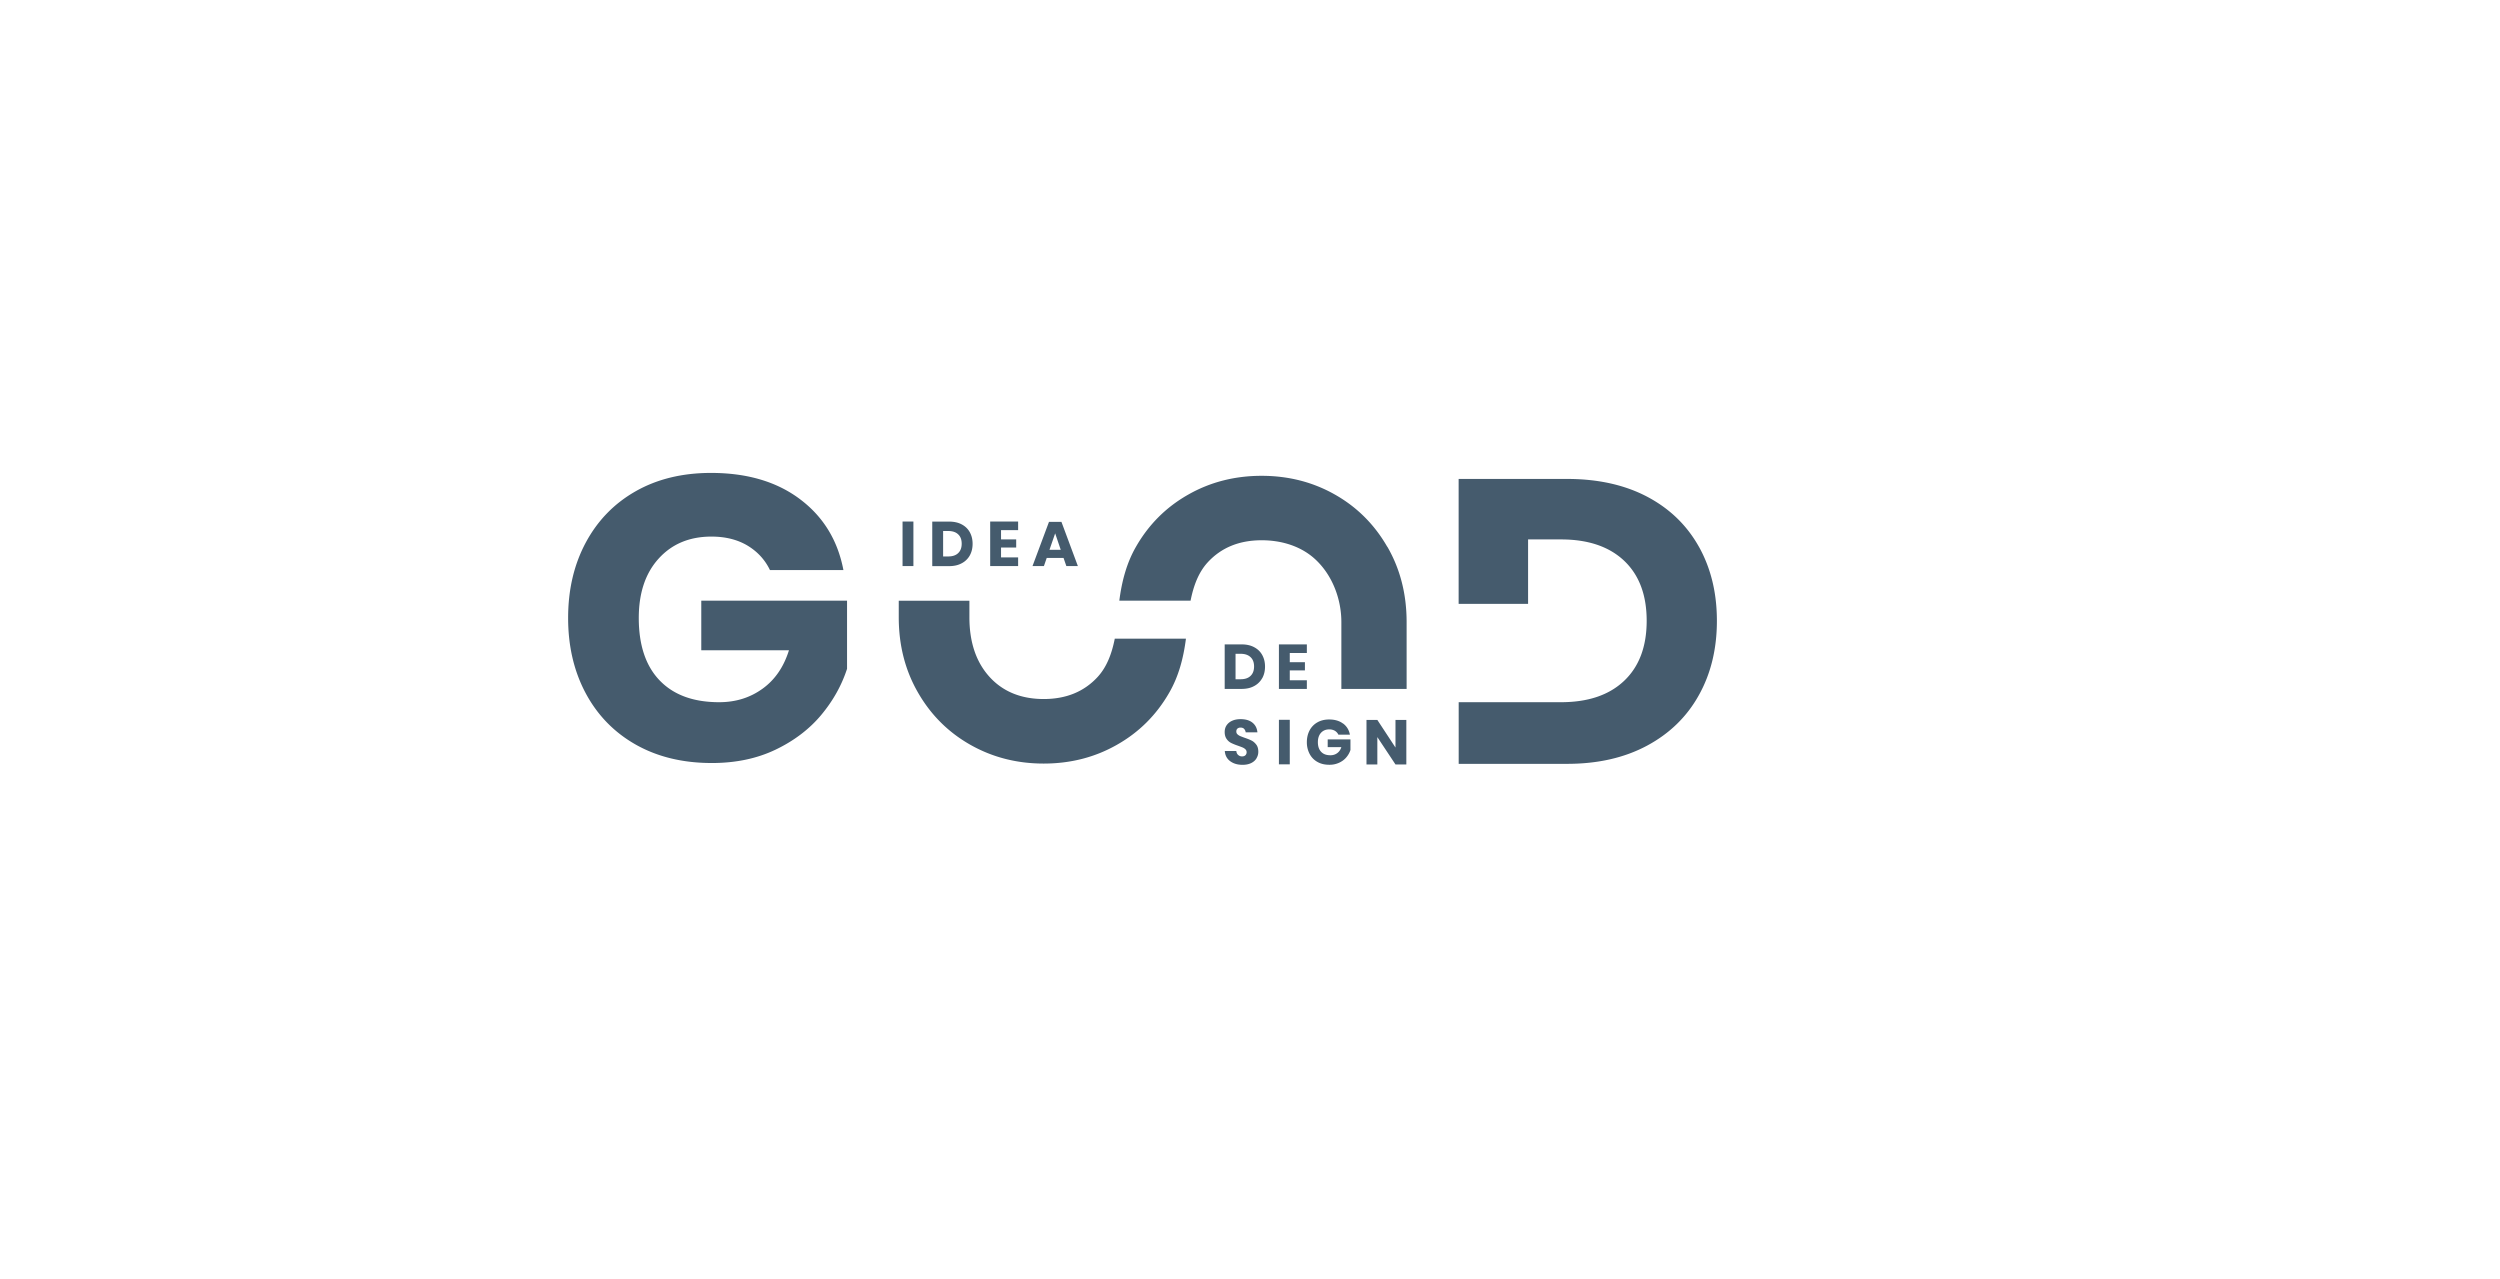 <svg xmlns="http://www.w3.org/2000/svg" width="342" height="175" fill="none" viewBox="0 0 342 175"><path fill="#455B6D" d="M109.438 68.288c3.182 2.386 5.165 5.619 5.941 9.696h-10.05c-.671-1.399-1.689-2.506-3.053-3.337-1.373-.823-3.024-1.242-4.946-1.242-3 0-5.406 1.003-7.223 3.008-1.817 1.998-2.722 4.714-2.722 8.126 0 3.71.95 6.562 2.858 8.544 1.907 1.983 4.614 2.978 8.135 2.978 2.262 0 4.237-.613 5.941-1.848 1.704-1.227 2.903-2.985 3.611-5.26H95.935v-6.779h19.942v9.316c-.739 2.274-1.923 4.392-3.551 6.337-1.629 1.945-3.717 3.524-6.25 4.736-2.541 1.212-5.436 1.818-8.693 1.818-3.966 0-7.427-.838-10.39-2.506-2.963-1.676-5.247-4.018-6.86-7.026-1.614-3.015-2.413-6.45-2.413-10.31 0-3.861.799-7.295 2.412-10.31 1.614-3.008 3.89-5.358 6.831-7.026 2.94-1.669 6.378-2.507 10.299-2.507 4.923 0 8.979 1.19 12.169 3.584l.007.008Zm122.961 6.487c-1.651-2.94-4.011-5.216-7.08-6.832-3.076-1.616-6.725-2.424-10.947-2.424h-14.83v17.09h9.5v-8.815h4.501c3.701 0 6.582.973 8.64 2.918 2.058 1.953 3.083 4.684 3.083 8.216 0 3.531-1.032 6.262-3.083 8.208-2.058 1.953-4.939 2.925-8.64 2.925h-13.994v8.433h14.831c4.184 0 7.825-.823 10.917-2.477 3.091-1.654 5.466-3.958 7.109-6.921 1.651-2.955 2.466-6.345 2.466-10.168 0-3.823-.822-7.206-2.466-10.146l-.007-.007ZM152.503 87.36c-.399 2.027-1.078 3.86-2.337 5.237-1.855 2.02-4.312 3.03-7.388 3.03-3.077 0-5.58-1.01-7.412-3.03-1.832-2.02-2.752-4.736-2.752-8.155v-2.26h-9.665v2.26c0 3.823.874 7.257 2.639 10.31 1.756 3.053 4.146 5.432 7.162 7.138 3.016 1.706 6.356 2.566 10.02 2.566 3.664 0 7.012-.853 10.02-2.566 3.023-1.706 5.413-4.085 7.162-7.138 1.29-2.23 1.946-4.744 2.285-7.385h-9.749l.015-.008Zm37.268-12.57c-1.757-3.053-4.147-5.433-7.163-7.138-3.015-1.706-6.355-2.56-10.02-2.56-3.664 0-7.011.854-10.019 2.56-3.024 1.706-5.414 4.085-7.163 7.138-1.289 2.23-1.945 4.743-2.284 7.384h9.748c.4-2.027 1.078-3.86 2.337-5.237 1.855-2.02 4.313-3.03 7.389-3.03 2.737 0 5.481.815 7.472 2.738 2.254 2.17 3.43 5.365 3.43 8.455v9.143h8.927V85.1c0-3.823-.875-7.258-2.639-10.31h-.015Zm-64.817-3.442v6.09h-1.485v-6.09h1.485Zm7.721 4.624a2.685 2.685 0 0 1-1.116 1.085c-.483.261-1.048.389-1.704.389h-2.322v-6.09h2.322c.656 0 1.229.126 1.704.38.482.255.852.607 1.108 1.07.256.465.385.988.385 1.587s-.129 1.13-.385 1.594l.008-.015Zm-1.599-.307c.324-.307.483-.733.483-1.287 0-.554-.159-.98-.483-1.28-.316-.306-.776-.456-1.349-.456h-.709v3.48h.709c.573 0 1.033-.15 1.349-.457Zm5.866-3.15v1.272h2.073v1.115h-2.073v1.354h2.337v1.182h-3.822v-6.09h3.822v1.174h-2.337v-.007Zm8.55 3.808h-2.3l-.384 1.115h-1.561l2.254-6.045h1.704l2.247 6.045h-1.576l-.384-1.115Zm-.385-1.114-.761-2.245-.777 2.245h1.538Z"/><path fill="#455B6D" d="M172.671 92.77a2.7 2.7 0 0 1-1.108 1.084c-.482.262-1.048.389-1.704.389h-2.322v-6.09h2.322c.656 0 1.229.127 1.704.381.483.255.852.606 1.108 1.07.257.464.385.988.385 1.586 0 .599-.128 1.13-.385 1.594v-.015Zm-1.598-.308c.324-.306.483-.733.483-1.287 0-.553-.159-.98-.483-1.28-.324-.306-.777-.456-1.35-.456h-.701v3.48h.701c.581 0 1.033-.15 1.35-.457Zm5.368-3.142v1.272h2.073v1.115h-2.073v1.354h2.337v1.182h-3.822v-6.09h3.822v1.174h-2.337v-.007Zm-4.554 14.425c-.166.27-.407.487-.731.644-.324.157-.709.239-1.169.239-.686 0-1.251-.164-1.704-.501-.444-.337-.686-.793-.731-1.392h1.576c.022.232.105.412.249.539a.758.758 0 0 0 .542.202c.189 0 .34-.052.453-.157a.56.56 0 0 0 .166-.412.547.547 0 0 0-.151-.389 1.243 1.243 0 0 0-.377-.254c-.151-.067-.362-.142-.626-.24a7.92 7.92 0 0 1-.95-.381 1.646 1.646 0 0 1-.633-.554c-.174-.247-.264-.561-.264-.95 0-.36.09-.673.279-.943.188-.262.437-.464.769-.606.324-.142.701-.21 1.123-.21.686 0 1.229.158 1.629.48.399.321.626.763.678 1.324h-1.605a.867.867 0 0 0-.219-.479c-.113-.112-.279-.172-.483-.172a.648.648 0 0 0-.422.135c-.105.09-.158.231-.158.404 0 .142.045.269.143.366.098.098.219.18.362.247.143.06.354.142.626.24.392.134.716.261.965.389.249.127.46.321.641.561.181.239.271.568.271.965 0 .322-.083.621-.249.89v.015Zm4.554-5.275v6.091h-1.485v-6.09h1.485Zm7.298.51c.498.373.807.882.928 1.518h-1.576a1.277 1.277 0 0 0-.475-.524 1.515 1.515 0 0 0-.777-.194c-.467 0-.844.157-1.131.471-.279.314-.422.741-.422 1.272 0 .576.151 1.025.453 1.332.294.314.716.464 1.266.464.355 0 .664-.097.928-.292.263-.194.452-.464.565-.823h-1.87v-1.055h3.114v1.452a2.916 2.916 0 0 1-.558.995c-.256.306-.58.553-.98.74a3.116 3.116 0 0 1-1.357.285c-.618 0-1.161-.127-1.621-.389a2.652 2.652 0 0 1-1.071-1.1 3.402 3.402 0 0 1-.377-1.609c0-.598.128-1.137.377-1.608a2.698 2.698 0 0 1 1.071-1.1c.46-.262.995-.39 1.606-.39.769 0 1.402.188 1.9.562l.007-.008Zm8.648 5.596h-1.485l-2.481-3.741v3.741h-1.485v-6.09h1.485l2.481 3.778v-3.779h1.485v6.091Z"/></svg>